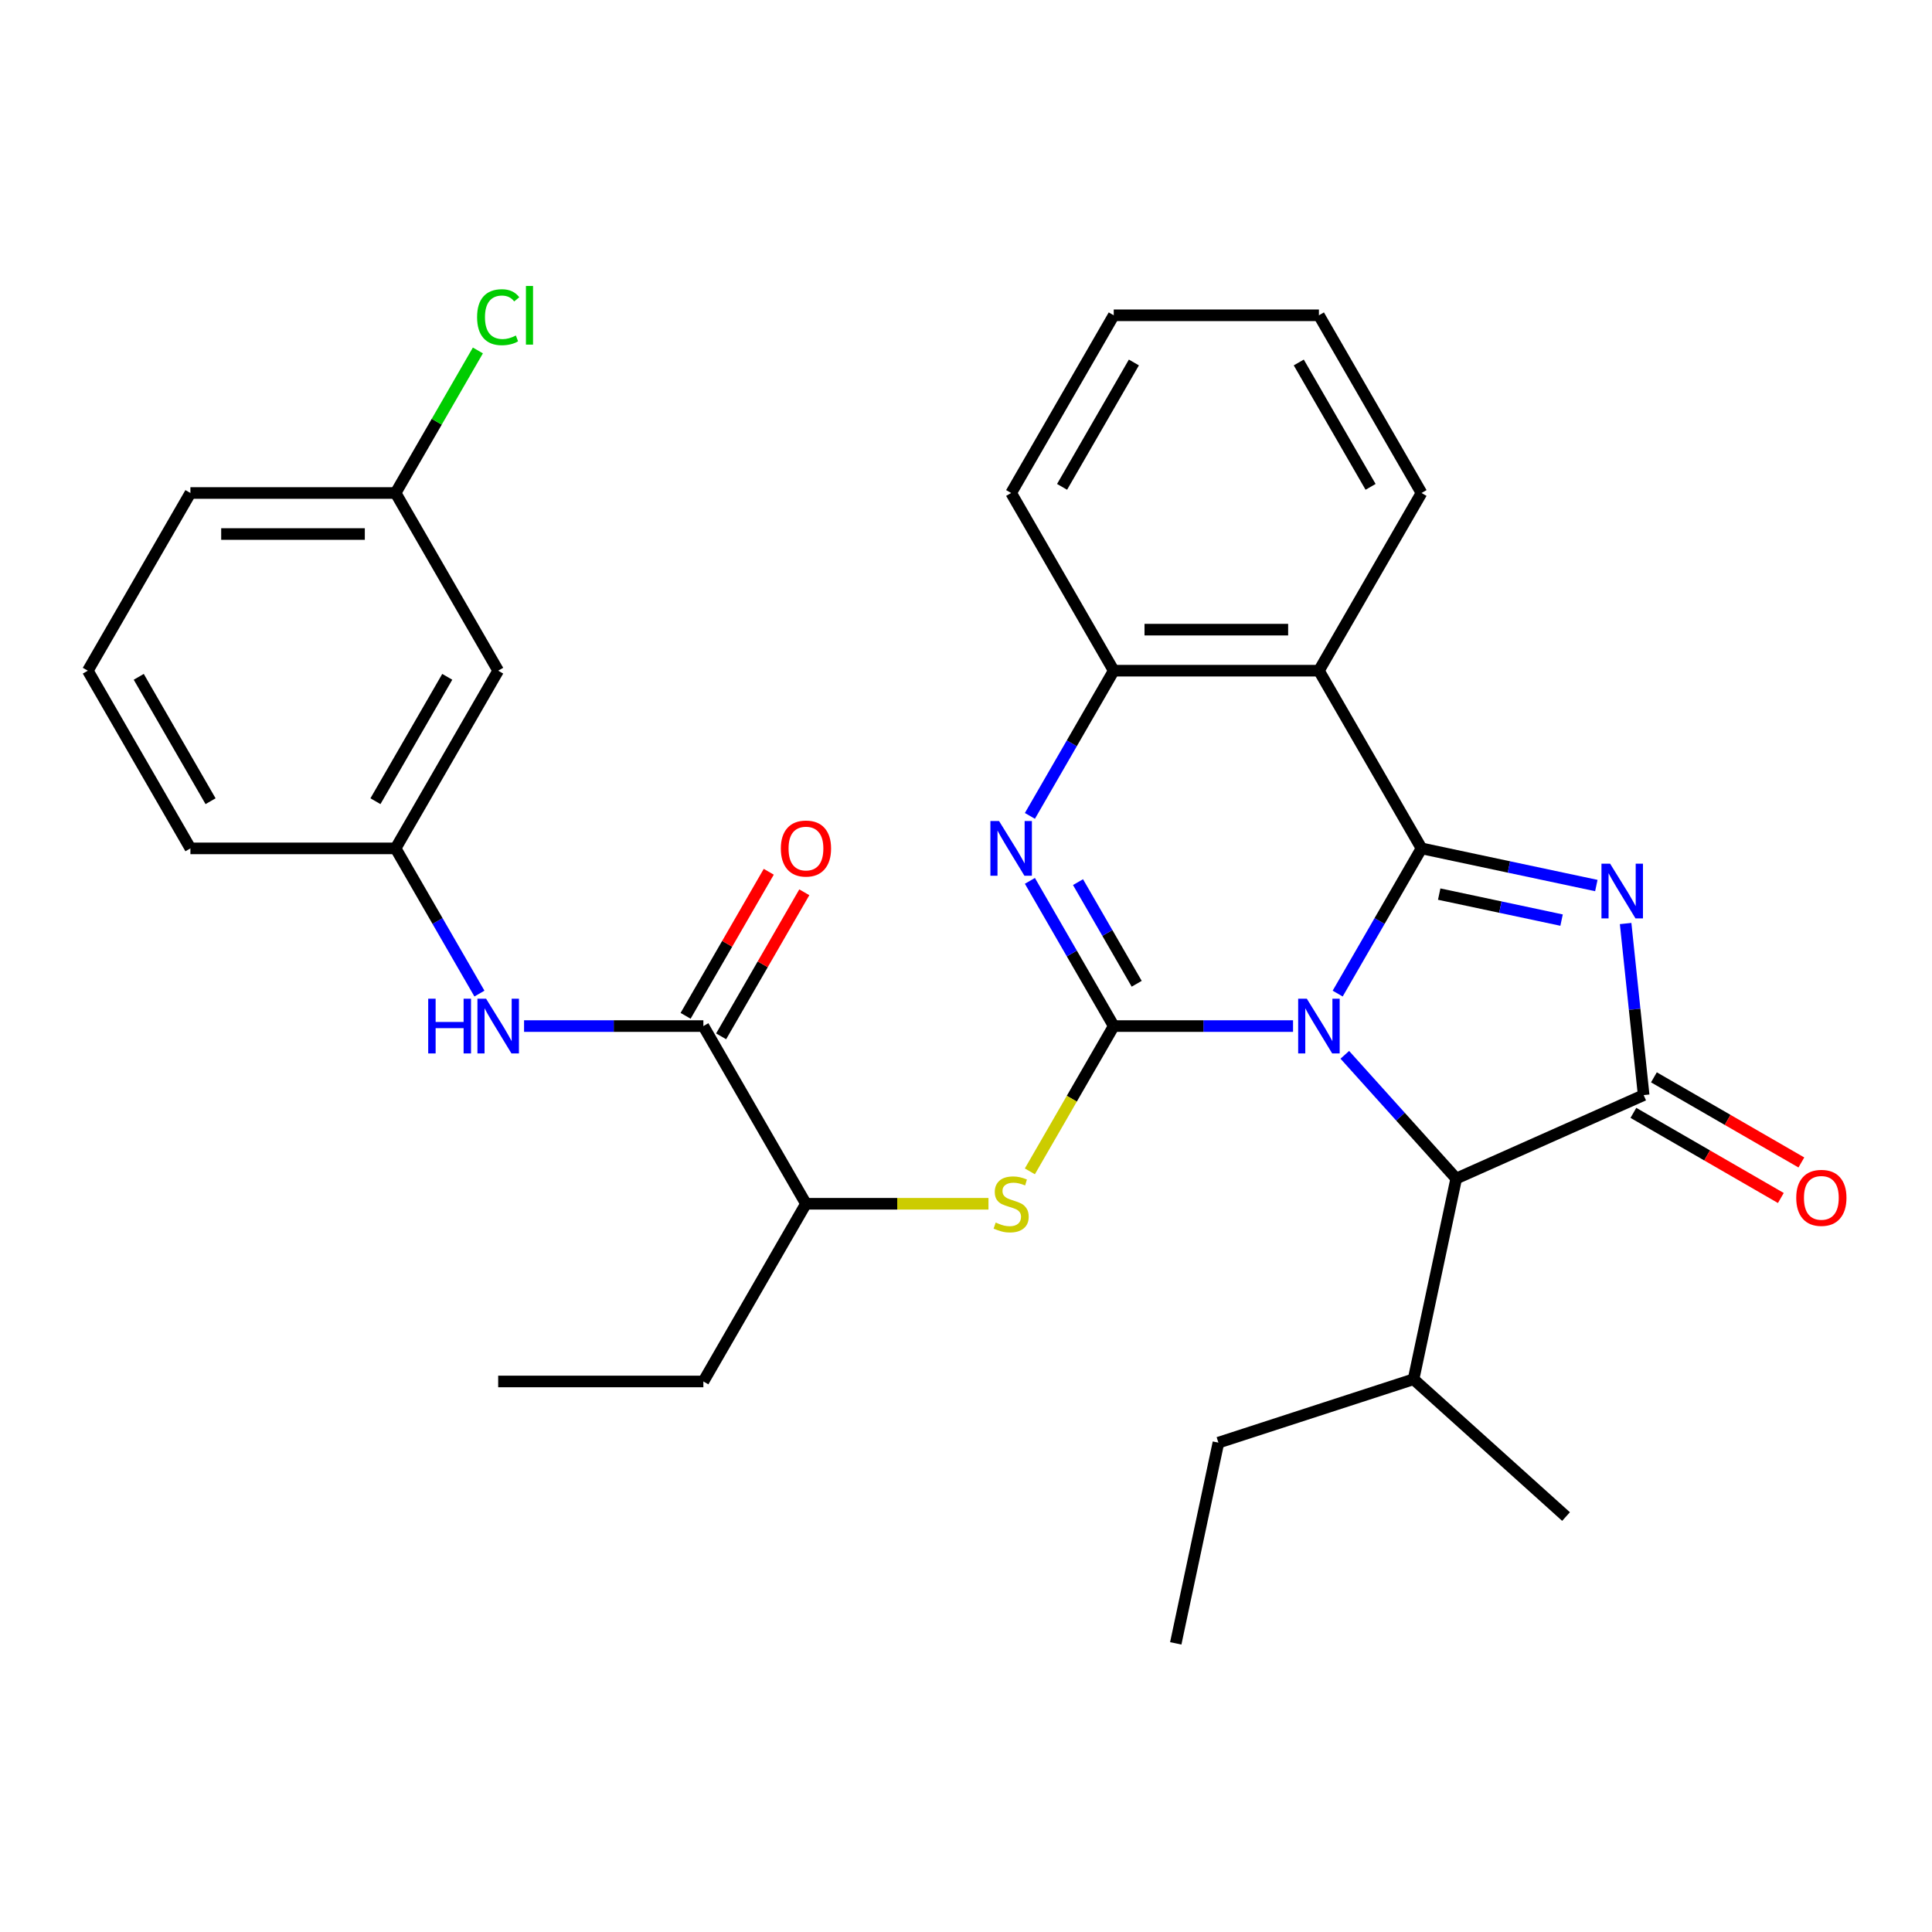 <?xml version='1.0' encoding='iso-8859-1'?>
<svg version='1.1' baseProfile='full'
              xmlns='http://www.w3.org/2000/svg'
                      xmlns:rdkit='http://www.rdkit.org/xml'
                      xmlns:xlink='http://www.w3.org/1999/xlink'
                  xml:space='preserve'
width='1000px' height='1000px' viewBox='0 0 1000 1000'>
<!-- END OF HEADER -->
<rect style='opacity:1.0;fill:#FFFFFF;stroke:none' width='1000' height='1000' x='0' y='0'> </rect>
<path class='bond-0' d='M 692.379,514.279 L 714.075,476.7' style='fill:none;fill-rule:evenodd;stroke:#0000FF;stroke-width:6px;stroke-linecap:butt;stroke-linejoin:miter;stroke-opacity:1' />
<path class='bond-0' d='M 714.075,476.7 L 735.772,439.12' style='fill:none;fill-rule:evenodd;stroke:#000000;stroke-width:6px;stroke-linecap:butt;stroke-linejoin:miter;stroke-opacity:1' />
<path class='bond-1' d='M 669.276,531.094 L 622.872,531.094' style='fill:none;fill-rule:evenodd;stroke:#0000FF;stroke-width:6px;stroke-linecap:butt;stroke-linejoin:miter;stroke-opacity:1' />
<path class='bond-1' d='M 622.872,531.094 L 576.468,531.094' style='fill:none;fill-rule:evenodd;stroke:#000000;stroke-width:6px;stroke-linecap:butt;stroke-linejoin:miter;stroke-opacity:1' />
<path class='bond-6' d='M 696.066,545.971 L 724.9,577.995' style='fill:none;fill-rule:evenodd;stroke:#0000FF;stroke-width:6px;stroke-linecap:butt;stroke-linejoin:miter;stroke-opacity:1' />
<path class='bond-6' d='M 724.9,577.995 L 753.734,610.018' style='fill:none;fill-rule:evenodd;stroke:#000000;stroke-width:6px;stroke-linecap:butt;stroke-linejoin:miter;stroke-opacity:1' />
<path class='bond-2' d='M 735.772,439.12 L 781.015,448.737' style='fill:none;fill-rule:evenodd;stroke:#000000;stroke-width:6px;stroke-linecap:butt;stroke-linejoin:miter;stroke-opacity:1' />
<path class='bond-2' d='M 781.015,448.737 L 826.259,458.354' style='fill:none;fill-rule:evenodd;stroke:#0000FF;stroke-width:6px;stroke-linecap:butt;stroke-linejoin:miter;stroke-opacity:1' />
<path class='bond-2' d='M 744.929,462.781 L 776.599,469.513' style='fill:none;fill-rule:evenodd;stroke:#000000;stroke-width:6px;stroke-linecap:butt;stroke-linejoin:miter;stroke-opacity:1' />
<path class='bond-2' d='M 776.599,469.513 L 808.27,476.245' style='fill:none;fill-rule:evenodd;stroke:#0000FF;stroke-width:6px;stroke-linecap:butt;stroke-linejoin:miter;stroke-opacity:1' />
<path class='bond-5' d='M 735.772,439.12 L 682.671,347.146' style='fill:none;fill-rule:evenodd;stroke:#000000;stroke-width:6px;stroke-linecap:butt;stroke-linejoin:miter;stroke-opacity:1' />
<path class='bond-4' d='M 576.468,531.094 L 554.771,493.515' style='fill:none;fill-rule:evenodd;stroke:#000000;stroke-width:6px;stroke-linecap:butt;stroke-linejoin:miter;stroke-opacity:1' />
<path class='bond-4' d='M 554.771,493.515 L 533.075,455.935' style='fill:none;fill-rule:evenodd;stroke:#0000FF;stroke-width:6px;stroke-linecap:butt;stroke-linejoin:miter;stroke-opacity:1' />
<path class='bond-4' d='M 588.354,509.2 L 573.166,482.894' style='fill:none;fill-rule:evenodd;stroke:#000000;stroke-width:6px;stroke-linecap:butt;stroke-linejoin:miter;stroke-opacity:1' />
<path class='bond-4' d='M 573.166,482.894 L 557.979,456.589' style='fill:none;fill-rule:evenodd;stroke:#0000FF;stroke-width:6px;stroke-linecap:butt;stroke-linejoin:miter;stroke-opacity:1' />
<path class='bond-8' d='M 576.468,531.094 L 554.76,568.694' style='fill:none;fill-rule:evenodd;stroke:#000000;stroke-width:6px;stroke-linecap:butt;stroke-linejoin:miter;stroke-opacity:1' />
<path class='bond-8' d='M 554.76,568.694 L 533.052,606.293' style='fill:none;fill-rule:evenodd;stroke:#CCCC00;stroke-width:6px;stroke-linecap:butt;stroke-linejoin:miter;stroke-opacity:1' />
<path class='bond-31' d='M 841.421,478.016 L 846.088,522.419' style='fill:none;fill-rule:evenodd;stroke:#0000FF;stroke-width:6px;stroke-linecap:butt;stroke-linejoin:miter;stroke-opacity:1' />
<path class='bond-31' d='M 846.088,522.419 L 850.755,566.822' style='fill:none;fill-rule:evenodd;stroke:#000000;stroke-width:6px;stroke-linecap:butt;stroke-linejoin:miter;stroke-opacity:1' />
<path class='bond-3' d='M 850.755,566.822 L 753.734,610.018' style='fill:none;fill-rule:evenodd;stroke:#000000;stroke-width:6px;stroke-linecap:butt;stroke-linejoin:miter;stroke-opacity:1' />
<path class='bond-12' d='M 845.445,576.019 L 883.604,598.05' style='fill:none;fill-rule:evenodd;stroke:#000000;stroke-width:6px;stroke-linecap:butt;stroke-linejoin:miter;stroke-opacity:1' />
<path class='bond-12' d='M 883.604,598.05 L 921.764,620.082' style='fill:none;fill-rule:evenodd;stroke:#FF0000;stroke-width:6px;stroke-linecap:butt;stroke-linejoin:miter;stroke-opacity:1' />
<path class='bond-12' d='M 856.065,557.624 L 894.225,579.656' style='fill:none;fill-rule:evenodd;stroke:#000000;stroke-width:6px;stroke-linecap:butt;stroke-linejoin:miter;stroke-opacity:1' />
<path class='bond-12' d='M 894.225,579.656 L 932.384,601.687' style='fill:none;fill-rule:evenodd;stroke:#FF0000;stroke-width:6px;stroke-linecap:butt;stroke-linejoin:miter;stroke-opacity:1' />
<path class='bond-32' d='M 533.075,422.305 L 554.771,384.725' style='fill:none;fill-rule:evenodd;stroke:#0000FF;stroke-width:6px;stroke-linecap:butt;stroke-linejoin:miter;stroke-opacity:1' />
<path class='bond-32' d='M 554.771,384.725 L 576.468,347.146' style='fill:none;fill-rule:evenodd;stroke:#000000;stroke-width:6px;stroke-linecap:butt;stroke-linejoin:miter;stroke-opacity:1' />
<path class='bond-7' d='M 682.671,347.146 L 576.468,347.146' style='fill:none;fill-rule:evenodd;stroke:#000000;stroke-width:6px;stroke-linecap:butt;stroke-linejoin:miter;stroke-opacity:1' />
<path class='bond-7' d='M 666.74,325.905 L 592.398,325.905' style='fill:none;fill-rule:evenodd;stroke:#000000;stroke-width:6px;stroke-linecap:butt;stroke-linejoin:miter;stroke-opacity:1' />
<path class='bond-18' d='M 682.671,347.146 L 735.772,255.172' style='fill:none;fill-rule:evenodd;stroke:#000000;stroke-width:6px;stroke-linecap:butt;stroke-linejoin:miter;stroke-opacity:1' />
<path class='bond-16' d='M 753.734,610.018 L 731.653,713.9' style='fill:none;fill-rule:evenodd;stroke:#000000;stroke-width:6px;stroke-linecap:butt;stroke-linejoin:miter;stroke-opacity:1' />
<path class='bond-20' d='M 576.468,347.146 L 523.367,255.172' style='fill:none;fill-rule:evenodd;stroke:#000000;stroke-width:6px;stroke-linecap:butt;stroke-linejoin:miter;stroke-opacity:1' />
<path class='bond-11' d='M 511.632,623.068 L 464.398,623.068' style='fill:none;fill-rule:evenodd;stroke:#CCCC00;stroke-width:6px;stroke-linecap:butt;stroke-linejoin:miter;stroke-opacity:1' />
<path class='bond-11' d='M 464.398,623.068 L 417.164,623.068' style='fill:none;fill-rule:evenodd;stroke:#000000;stroke-width:6px;stroke-linecap:butt;stroke-linejoin:miter;stroke-opacity:1' />
<path class='bond-9' d='M 364.063,531.094 L 417.164,623.068' style='fill:none;fill-rule:evenodd;stroke:#000000;stroke-width:6px;stroke-linecap:butt;stroke-linejoin:miter;stroke-opacity:1' />
<path class='bond-10' d='M 364.063,531.094 L 317.659,531.094' style='fill:none;fill-rule:evenodd;stroke:#000000;stroke-width:6px;stroke-linecap:butt;stroke-linejoin:miter;stroke-opacity:1' />
<path class='bond-10' d='M 317.659,531.094 L 271.255,531.094' style='fill:none;fill-rule:evenodd;stroke:#0000FF;stroke-width:6px;stroke-linecap:butt;stroke-linejoin:miter;stroke-opacity:1' />
<path class='bond-14' d='M 373.26,536.404 L 394.783,499.125' style='fill:none;fill-rule:evenodd;stroke:#000000;stroke-width:6px;stroke-linecap:butt;stroke-linejoin:miter;stroke-opacity:1' />
<path class='bond-14' d='M 394.783,499.125 L 416.307,461.845' style='fill:none;fill-rule:evenodd;stroke:#FF0000;stroke-width:6px;stroke-linecap:butt;stroke-linejoin:miter;stroke-opacity:1' />
<path class='bond-14' d='M 354.865,525.784 L 376.389,488.504' style='fill:none;fill-rule:evenodd;stroke:#000000;stroke-width:6px;stroke-linecap:butt;stroke-linejoin:miter;stroke-opacity:1' />
<path class='bond-14' d='M 376.389,488.504 L 397.912,451.225' style='fill:none;fill-rule:evenodd;stroke:#FF0000;stroke-width:6px;stroke-linecap:butt;stroke-linejoin:miter;stroke-opacity:1' />
<path class='bond-13' d='M 248.152,514.279 L 226.455,476.7' style='fill:none;fill-rule:evenodd;stroke:#0000FF;stroke-width:6px;stroke-linecap:butt;stroke-linejoin:miter;stroke-opacity:1' />
<path class='bond-13' d='M 226.455,476.7 L 204.759,439.12' style='fill:none;fill-rule:evenodd;stroke:#000000;stroke-width:6px;stroke-linecap:butt;stroke-linejoin:miter;stroke-opacity:1' />
<path class='bond-23' d='M 417.164,623.068 L 364.063,715.043' style='fill:none;fill-rule:evenodd;stroke:#000000;stroke-width:6px;stroke-linecap:butt;stroke-linejoin:miter;stroke-opacity:1' />
<path class='bond-15' d='M 204.759,439.12 L 257.86,347.146' style='fill:none;fill-rule:evenodd;stroke:#000000;stroke-width:6px;stroke-linecap:butt;stroke-linejoin:miter;stroke-opacity:1' />
<path class='bond-15' d='M 194.329,414.704 L 231.5,350.322' style='fill:none;fill-rule:evenodd;stroke:#000000;stroke-width:6px;stroke-linecap:butt;stroke-linejoin:miter;stroke-opacity:1' />
<path class='bond-22' d='M 204.759,439.12 L 98.556,439.12' style='fill:none;fill-rule:evenodd;stroke:#000000;stroke-width:6px;stroke-linecap:butt;stroke-linejoin:miter;stroke-opacity:1' />
<path class='bond-17' d='M 257.86,347.146 L 204.759,255.172' style='fill:none;fill-rule:evenodd;stroke:#000000;stroke-width:6px;stroke-linecap:butt;stroke-linejoin:miter;stroke-opacity:1' />
<path class='bond-25' d='M 731.653,713.9 L 630.649,746.718' style='fill:none;fill-rule:evenodd;stroke:#000000;stroke-width:6px;stroke-linecap:butt;stroke-linejoin:miter;stroke-opacity:1' />
<path class='bond-26' d='M 731.653,713.9 L 810.577,784.964' style='fill:none;fill-rule:evenodd;stroke:#000000;stroke-width:6px;stroke-linecap:butt;stroke-linejoin:miter;stroke-opacity:1' />
<path class='bond-19' d='M 204.759,255.172 L 226.057,218.282' style='fill:none;fill-rule:evenodd;stroke:#000000;stroke-width:6px;stroke-linecap:butt;stroke-linejoin:miter;stroke-opacity:1' />
<path class='bond-19' d='M 226.057,218.282 L 247.355,181.392' style='fill:none;fill-rule:evenodd;stroke:#00CC00;stroke-width:6px;stroke-linecap:butt;stroke-linejoin:miter;stroke-opacity:1' />
<path class='bond-34' d='M 204.759,255.172 L 98.556,255.172' style='fill:none;fill-rule:evenodd;stroke:#000000;stroke-width:6px;stroke-linecap:butt;stroke-linejoin:miter;stroke-opacity:1' />
<path class='bond-34' d='M 188.828,276.412 L 114.486,276.412' style='fill:none;fill-rule:evenodd;stroke:#000000;stroke-width:6px;stroke-linecap:butt;stroke-linejoin:miter;stroke-opacity:1' />
<path class='bond-27' d='M 735.772,255.172 L 682.671,163.197' style='fill:none;fill-rule:evenodd;stroke:#000000;stroke-width:6px;stroke-linecap:butt;stroke-linejoin:miter;stroke-opacity:1' />
<path class='bond-27' d='M 709.412,251.996 L 672.241,187.614' style='fill:none;fill-rule:evenodd;stroke:#000000;stroke-width:6px;stroke-linecap:butt;stroke-linejoin:miter;stroke-opacity:1' />
<path class='bond-29' d='M 523.367,255.172 L 576.468,163.197' style='fill:none;fill-rule:evenodd;stroke:#000000;stroke-width:6px;stroke-linecap:butt;stroke-linejoin:miter;stroke-opacity:1' />
<path class='bond-29' d='M 549.727,251.996 L 586.898,187.614' style='fill:none;fill-rule:evenodd;stroke:#000000;stroke-width:6px;stroke-linecap:butt;stroke-linejoin:miter;stroke-opacity:1' />
<path class='bond-21' d='M 45.455,347.146 L 98.556,439.12' style='fill:none;fill-rule:evenodd;stroke:#000000;stroke-width:6px;stroke-linecap:butt;stroke-linejoin:miter;stroke-opacity:1' />
<path class='bond-21' d='M 71.815,350.322 L 108.986,414.704' style='fill:none;fill-rule:evenodd;stroke:#000000;stroke-width:6px;stroke-linecap:butt;stroke-linejoin:miter;stroke-opacity:1' />
<path class='bond-24' d='M 45.455,347.146 L 98.556,255.172' style='fill:none;fill-rule:evenodd;stroke:#000000;stroke-width:6px;stroke-linecap:butt;stroke-linejoin:miter;stroke-opacity:1' />
<path class='bond-28' d='M 364.063,715.043 L 257.86,715.043' style='fill:none;fill-rule:evenodd;stroke:#000000;stroke-width:6px;stroke-linecap:butt;stroke-linejoin:miter;stroke-opacity:1' />
<path class='bond-30' d='M 630.649,746.718 L 608.568,850.6' style='fill:none;fill-rule:evenodd;stroke:#000000;stroke-width:6px;stroke-linecap:butt;stroke-linejoin:miter;stroke-opacity:1' />
<path class='bond-33' d='M 682.671,163.197 L 576.468,163.197' style='fill:none;fill-rule:evenodd;stroke:#000000;stroke-width:6px;stroke-linecap:butt;stroke-linejoin:miter;stroke-opacity:1' />
<path  class='atom-0' d='M 676.411 516.934
L 685.691 531.934
Q 686.611 533.414, 688.091 536.094
Q 689.571 538.774, 689.651 538.934
L 689.651 516.934
L 693.411 516.934
L 693.411 545.254
L 689.531 545.254
L 679.571 528.854
Q 678.411 526.934, 677.171 524.734
Q 675.971 522.534, 675.611 521.854
L 675.611 545.254
L 671.931 545.254
L 671.931 516.934
L 676.411 516.934
' fill='#0000FF'/>
<path  class='atom-3' d='M 833.394 447.041
L 842.674 462.041
Q 843.594 463.521, 845.074 466.201
Q 846.554 468.881, 846.634 469.041
L 846.634 447.041
L 850.394 447.041
L 850.394 475.361
L 846.514 475.361
L 836.554 458.961
Q 835.394 457.041, 834.154 454.841
Q 832.954 452.641, 832.594 451.961
L 832.594 475.361
L 828.914 475.361
L 828.914 447.041
L 833.394 447.041
' fill='#0000FF'/>
<path  class='atom-5' d='M 517.107 424.96
L 526.387 439.96
Q 527.307 441.44, 528.787 444.12
Q 530.267 446.8, 530.347 446.96
L 530.347 424.96
L 534.107 424.96
L 534.107 453.28
L 530.227 453.28
L 520.267 436.88
Q 519.107 434.96, 517.867 432.76
Q 516.667 430.56, 516.307 429.88
L 516.307 453.28
L 512.627 453.28
L 512.627 424.96
L 517.107 424.96
' fill='#0000FF'/>
<path  class='atom-9' d='M 515.367 632.788
Q 515.687 632.908, 517.007 633.468
Q 518.327 634.028, 519.767 634.388
Q 521.247 634.708, 522.687 634.708
Q 525.367 634.708, 526.927 633.428
Q 528.487 632.108, 528.487 629.828
Q 528.487 628.268, 527.687 627.308
Q 526.927 626.348, 525.727 625.828
Q 524.527 625.308, 522.527 624.708
Q 520.007 623.948, 518.487 623.228
Q 517.007 622.508, 515.927 620.988
Q 514.887 619.468, 514.887 616.908
Q 514.887 613.348, 517.287 611.148
Q 519.727 608.948, 524.527 608.948
Q 527.807 608.948, 531.527 610.508
L 530.607 613.588
Q 527.207 612.188, 524.647 612.188
Q 521.887 612.188, 520.367 613.348
Q 518.847 614.468, 518.887 616.428
Q 518.887 617.948, 519.647 618.868
Q 520.447 619.788, 521.567 620.308
Q 522.727 620.828, 524.647 621.428
Q 527.207 622.228, 528.727 623.028
Q 530.247 623.828, 531.327 625.468
Q 532.447 627.068, 532.447 629.828
Q 532.447 633.748, 529.807 635.868
Q 527.207 637.948, 522.847 637.948
Q 520.327 637.948, 518.407 637.388
Q 516.527 636.868, 514.287 635.948
L 515.367 632.788
' fill='#CCCC00'/>
<path  class='atom-11' d='M 221.64 516.934
L 225.48 516.934
L 225.48 528.974
L 239.96 528.974
L 239.96 516.934
L 243.8 516.934
L 243.8 545.254
L 239.96 545.254
L 239.96 532.174
L 225.48 532.174
L 225.48 545.254
L 221.64 545.254
L 221.64 516.934
' fill='#0000FF'/>
<path  class='atom-11' d='M 251.6 516.934
L 260.88 531.934
Q 261.8 533.414, 263.28 536.094
Q 264.76 538.774, 264.84 538.934
L 264.84 516.934
L 268.6 516.934
L 268.6 545.254
L 264.72 545.254
L 254.76 528.854
Q 253.6 526.934, 252.36 524.734
Q 251.16 522.534, 250.8 521.854
L 250.8 545.254
L 247.12 545.254
L 247.12 516.934
L 251.6 516.934
' fill='#0000FF'/>
<path  class='atom-13' d='M 929.729 620.003
Q 929.729 613.203, 933.089 609.403
Q 936.449 605.603, 942.729 605.603
Q 949.009 605.603, 952.369 609.403
Q 955.729 613.203, 955.729 620.003
Q 955.729 626.883, 952.329 630.803
Q 948.929 634.683, 942.729 634.683
Q 936.489 634.683, 933.089 630.803
Q 929.729 626.923, 929.729 620.003
M 942.729 631.483
Q 947.049 631.483, 949.369 628.603
Q 951.729 625.683, 951.729 620.003
Q 951.729 614.443, 949.369 611.643
Q 947.049 608.803, 942.729 608.803
Q 938.409 608.803, 936.049 611.603
Q 933.729 614.403, 933.729 620.003
Q 933.729 625.723, 936.049 628.603
Q 938.409 631.483, 942.729 631.483
' fill='#FF0000'/>
<path  class='atom-15' d='M 404.164 439.2
Q 404.164 432.4, 407.524 428.6
Q 410.884 424.8, 417.164 424.8
Q 423.444 424.8, 426.804 428.6
Q 430.164 432.4, 430.164 439.2
Q 430.164 446.08, 426.764 450
Q 423.364 453.88, 417.164 453.88
Q 410.924 453.88, 407.524 450
Q 404.164 446.12, 404.164 439.2
M 417.164 450.68
Q 421.484 450.68, 423.804 447.8
Q 426.164 444.88, 426.164 439.2
Q 426.164 433.64, 423.804 430.84
Q 421.484 428, 417.164 428
Q 412.844 428, 410.484 430.8
Q 408.164 433.6, 408.164 439.2
Q 408.164 444.92, 410.484 447.8
Q 412.844 450.68, 417.164 450.68
' fill='#FF0000'/>
<path  class='atom-20' d='M 246.94 164.177
Q 246.94 157.137, 250.22 153.457
Q 253.54 149.737, 259.82 149.737
Q 265.66 149.737, 268.78 153.857
L 266.14 156.017
Q 263.86 153.017, 259.82 153.017
Q 255.54 153.017, 253.26 155.897
Q 251.02 158.737, 251.02 164.177
Q 251.02 169.777, 253.34 172.657
Q 255.7 175.537, 260.26 175.537
Q 263.38 175.537, 267.02 173.657
L 268.14 176.657
Q 266.66 177.617, 264.42 178.177
Q 262.18 178.737, 259.7 178.737
Q 253.54 178.737, 250.22 174.977
Q 246.94 171.217, 246.94 164.177
' fill='#00CC00'/>
<path  class='atom-20' d='M 272.22 148.017
L 275.9 148.017
L 275.9 178.377
L 272.22 178.377
L 272.22 148.017
' fill='#00CC00'/>
</svg>
